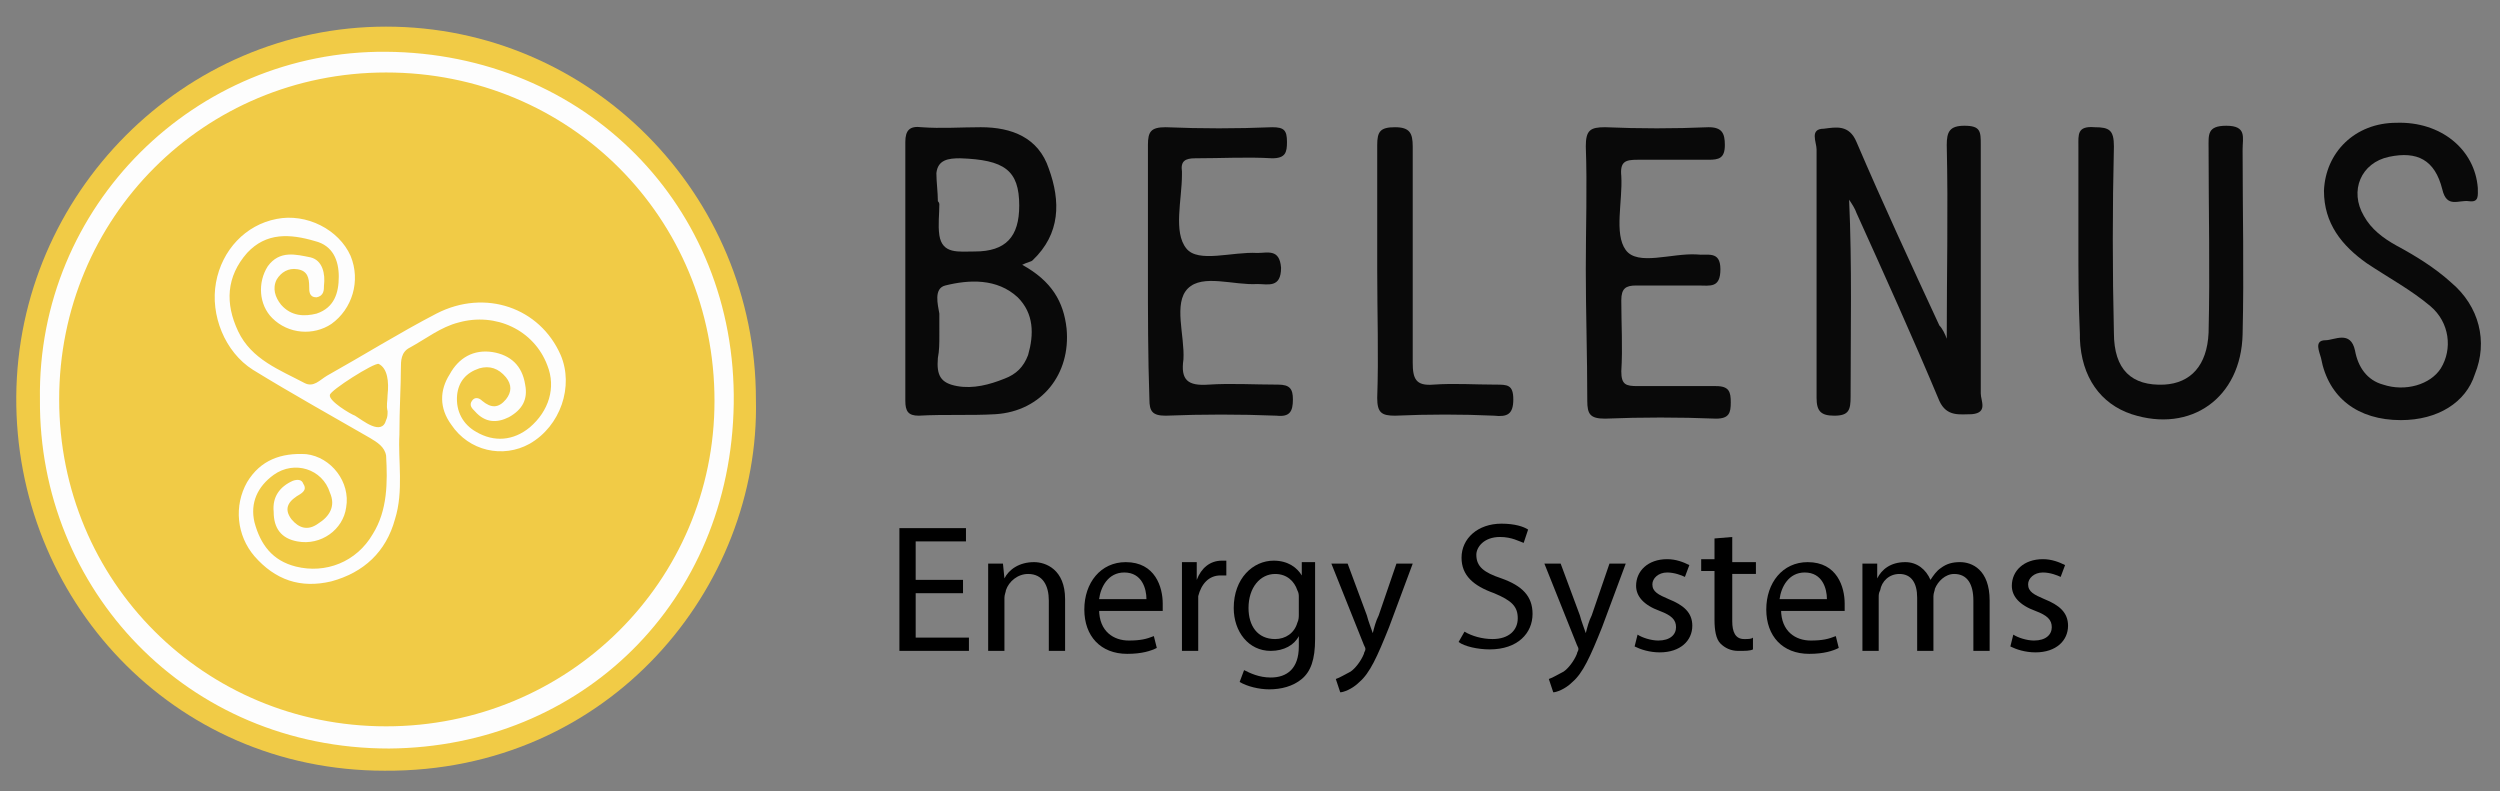 <?xml version="1.0" encoding="utf-8"?>
<!-- Generator: Adobe Illustrator 26.0.2, SVG Export Plug-In . SVG Version: 6.00 Build 0)  -->
<svg version="1.1" id="Capa_1" xmlns="http://www.w3.org/2000/svg" xmlns:xlink="http://www.w3.org/1999/xlink" x="0px" y="0px"
	 viewBox="0 0 169 53.5" style="enable-background:new 0 0 169 53.5;" xml:space="preserve">
<rect x="0" y="0" width="169" height="53.5" fill="#808080" stroke="none"/>
<style type="text/css">
	.st0{fill:#F1CB46;}
	.st1{fill:#090909;}
	.st2{fill:#FDFDFD;}
</style>
<g>
	<desc>Created with Sketch.</desc>
	<g>
		<path class="st0" d="M26.1,1.8c-13.7,0-24.9,11.3-25,25C1,40.4,11.6,52.1,26,52.1C41.2,52.2,51.4,39.7,51.1,27
			C51.1,13.1,39.9,1.8,26.1,1.8z"/>
		<path class="st1" d="M131.6,22.9c0-4.4,0.1-8.7,0-13.1c0-0.9,0.2-1.3,1.2-1.3c1.1,0,1.1,0.4,1.1,1.3c0,5.6,0,11.2,0,16.8
			c0,0.5,0.5,1.3-0.6,1.4c-0.8,0-1.7,0.2-2.2-0.9c-1.8-4.3-3.7-8.5-5.6-12.7c-0.1-0.3-0.3-0.6-0.5-0.9c0.2,4.4,0.1,8.9,0.1,13.3
			c0,0.9-0.1,1.3-1.1,1.3c-0.9,0-1.2-0.3-1.2-1.2c0-5.6,0-11.2,0-16.8c0-0.5-0.5-1.4,0.5-1.4c0.8-0.1,1.7-0.3,2.2,0.9
			c1.8,4.2,3.7,8.3,5.6,12.4C131.3,22.2,131.5,22.6,131.6,22.9z"/>
		<path class="st1" d="M69.1,17.9c2,1.1,2.8,2.5,3,4.3c0.3,3.1-1.7,5.6-4.8,5.8c-1.7,0.1-3.4,0-5.2,0.1c-0.7,0-0.9-0.3-0.9-1
			c0-5.8,0-11.7,0-17.5c0-0.8,0.3-1.1,1.1-1c1.3,0.1,2.7,0,4,0c2.1,0,3.9,0.7,4.6,2.8c0.8,2.2,0.8,4.4-1.1,6.2
			C69.7,17.7,69.5,17.7,69.1,17.9z M63.5,22.7c0,0.5,0,1-0.1,1.5c-0.1,1.2,0.2,1.7,1.3,1.9c1.1,0.2,2.2-0.1,3.2-0.5
			c0.8-0.3,1.3-0.8,1.6-1.6c0.4-1.4,0.4-2.8-0.7-3.9c-1.4-1.3-3.3-1.2-4.9-0.8c-0.8,0.2-0.5,1.3-0.4,1.9
			C63.5,21.7,63.5,22.2,63.5,22.7z M63.5,13.8c0,0.7-0.1,1.4,0,2.1c0.2,1.3,1.3,1.1,2.4,1.1c2.1,0,3-1,3-3.1c0-2.4-1-3.1-4-3.2
			c-0.8,0-1.5,0.1-1.6,1c0,0.6,0.1,1.3,0.1,1.9C63.5,13.7,63.5,13.8,63.5,13.8z"/>
		<path class="st1" d="M77.6,18.3c0-2.8,0-5.7,0-8.5c0-0.9,0.2-1.2,1.2-1.2c2.4,0.1,4.8,0.1,7.2,0c0.8,0,1,0.2,1,1
			c0,0.7-0.1,1.1-1,1.1c-1.7-0.1-3.4,0-5.2,0c-0.7,0-1,0.2-0.9,0.9c0,0.1,0,0.1,0,0.2c0,1.7-0.6,3.9,0.3,5c0.8,1,3.1,0.2,4.8,0.3
			c0.7,0,1.5-0.3,1.6,1c0,1.4-0.9,1.1-1.6,1.1c-1.6,0.1-3.7-0.7-4.7,0.3c-1,1-0.2,3.2-0.3,4.8c-0.2,1.4,0.3,1.8,1.7,1.7
			c1.5-0.1,3.1,0,4.7,0c0.8,0,1,0.3,1,1c0,0.8-0.2,1.2-1.1,1.1c-2.5-0.1-5-0.1-7.5,0c-0.9,0-1.1-0.3-1.1-1.1
			C77.6,24.1,77.6,21.2,77.6,18.3z"/>
		<path class="st1" d="M140.5,16.4c0-2.2,0-4.3,0-6.5c0-0.8-0.1-1.4,1.1-1.3c1,0,1.3,0.2,1.3,1.3c-0.1,4.2-0.1,8.4,0,12.6
			c0,2.5,1.2,3.6,3.4,3.5c1.8-0.1,2.9-1.3,3-3.5c0.1-4.2,0-8.3,0-12.5c0-0.9-0.1-1.5,1.2-1.5c1.4,0,1.1,0.8,1.1,1.6
			c0,4.2,0.1,8.3,0,12.5c-0.1,4.3-3.5,6.7-7.5,5.4c-2.1-0.7-3.4-2.5-3.5-5.1c0-0.1,0-0.2,0-0.3C140.5,20.5,140.5,18.4,140.5,16.4
			C140.5,16.4,140.5,16.4,140.5,16.4z"/>
		<path class="st1" d="M162.3,28.4c-2.9,0-4.9-1.5-5.4-4.2c-0.1-0.4-0.5-1.2,0.3-1.2c0.6,0,1.7-0.7,2,0.7c0.2,1.1,0.8,2,1.9,2.3
			c1.5,0.5,3.2,0,3.9-1.1c0.8-1.3,0.6-3.1-0.7-4.2c-1.3-1.1-2.8-1.9-4.3-2.9c-1.7-1.2-2.9-2.7-2.9-4.9c0.1-2.6,2.1-4.6,4.9-4.6
			c3-0.1,5.3,1.8,5.5,4.4c0,0.5,0.1,1-0.6,0.9c-0.7-0.1-1.5,0.5-1.8-0.8c-0.5-2-1.7-2.6-3.6-2.2c-1.9,0.4-2.7,2.3-1.7,4
			c0.5,0.9,1.3,1.5,2.2,2c1.3,0.7,2.6,1.5,3.7,2.5c1.9,1.6,2.5,4,1.6,6.2C166.7,27.2,164.8,28.4,162.3,28.4z"/>
		<path class="st1" d="M107.2,18.2c0-2.8,0.1-5.6,0-8.3c0-1.1,0.3-1.3,1.3-1.3c2.3,0.1,4.7,0.1,7,0c0.9,0,1.1,0.4,1.1,1.2
			c0,0.9-0.4,1-1.1,1c-1.6,0-3.2,0-4.8,0c-0.8,0-1.2,0.1-1.1,1.1c0.1,1.7-0.5,3.9,0.3,5c0.8,1.1,3.1,0.2,4.8,0.3
			c0.7,0.1,1.6-0.3,1.6,1c0,1.3-0.7,1.1-1.5,1.1c-1.4,0-2.8,0-4.2,0c-0.7,0-1,0.2-1,1c0,1.6,0.1,3.2,0,4.8c0,0.9,0.3,1,1.1,1
			c1.8,0,3.6,0,5.3,0c0.9,0,1,0.4,1,1.1c0,0.7-0.1,1.1-1,1.1c-2.5-0.1-5-0.1-7.5,0c-1,0-1.2-0.3-1.2-1.2
			C107.3,24,107.2,21.1,107.2,18.2z"/>
		<path class="st1" d="M93.1,18.3c0-2.8,0-5.7,0-8.5c0-0.9,0.2-1.2,1.2-1.2c1,0,1.2,0.4,1.2,1.3c0,4.9,0,9.8,0,14.6
			c0,1.1,0.2,1.6,1.4,1.5c1.4-0.1,2.8,0,4.2,0c0.8,0,1.2,0,1.2,1c0,1-0.4,1.2-1.3,1.1c-2.2-0.1-4.4-0.1-6.7,0
			c-0.9,0-1.2-0.2-1.2-1.2C93.2,24,93.1,21.2,93.1,18.3z"/>
		<path class="st2" d="M2.7,27C2.5,13.9,13.2,3.4,26.1,3.5c13.4,0.1,23.7,10.4,23.5,23.8c-0.2,13.4-10.3,23.2-23.3,23.3
			C12.6,50.6,2.6,39.8,2.7,27z M26.1,49.1c12.3,0,22.2-9.8,22.2-22c0-12.4-9.8-22.2-22.2-22.2C13.8,4.9,4,14.7,4,27
			C4,39.3,13.8,49.1,26.1,49.1z"/>
		<path class="st2" d="M27,29.4c-0.1,1.7,0.3,3.8-0.3,5.7c-0.6,2.2-2.1,3.6-4.3,4.2c-2.1,0.5-3.8-0.1-5.2-1.7
			c-1.2-1.4-1.4-3.4-0.5-5c0.9-1.5,2.3-2,4-1.9c1.7,0.2,3,1.9,2.7,3.6c-0.2,1.5-1.7,2.6-3.3,2.3c-1.1-0.2-1.6-0.9-1.6-2
			c-0.1-1,0.4-1.7,1.3-2.1c0.3-0.1,0.6-0.1,0.7,0.2c0.2,0.3,0.1,0.5-0.2,0.7c-0.7,0.4-1.2,0.9-0.6,1.7c0.5,0.6,1.1,0.8,1.8,0.3
			c0.8-0.5,1.2-1.2,0.8-2.1c-0.5-1.6-2.4-2.2-3.8-1.2c-1.1,0.8-1.6,1.9-1.3,3.2c0.4,1.5,1.2,2.6,2.8,3c2,0.5,4.1-0.3,5.2-2.2
			c1-1.6,1-3.5,0.9-5.3c-0.1-0.6-0.6-0.9-1.1-1.2c-2.6-1.5-5.3-3-7.9-4.6c-1.9-1.2-2.9-3.7-2.5-5.9c0.4-2.2,2-3.9,4.1-4.3
			c2-0.4,4.2,0.7,5,2.5c0.7,1.7,0.1,3.6-1.3,4.6c-1.2,0.8-2.9,0.7-4-0.4c-0.9-0.9-1-2.4-0.3-3.5c0.8-1.1,1.9-0.8,2.9-0.6
			c0.8,0.2,1,1.1,0.9,1.9c0,0.3,0,0.7-0.5,0.8c-0.5,0-0.5-0.4-0.5-0.7c0-0.6-0.1-1.1-0.8-1.2c-0.6-0.1-1.1,0.2-1.4,0.7
			c-0.3,0.6-0.1,1.2,0.3,1.7c0.7,0.8,1.6,0.8,2.4,0.6c1.2-0.4,1.5-1.4,1.5-2.5c0-1.1-0.4-2.1-1.6-2.4c-1.7-0.5-3.3-0.6-4.6,0.8
			c-1.4,1.6-1.5,3.4-0.6,5.3c0.9,1.9,2.8,2.6,4.5,3.5c0.6,0.3,1-0.2,1.5-0.5c2.5-1.4,4.9-2.9,7.4-4.2c3.3-1.7,7-0.4,8.4,2.8
			c0.9,2.1,0,4.8-2.1,6c-1.8,1-4.1,0.5-5.3-1.3c-0.8-1.1-0.8-2.3-0.1-3.4c0.6-1.1,1.6-1.7,2.9-1.5c1.2,0.2,2,0.9,2.2,2.2
			c0.2,1-0.2,1.7-1.1,2.2c-0.8,0.4-1.6,0.4-2.3-0.4c-0.2-0.2-0.4-0.4-0.2-0.7c0.2-0.3,0.5-0.2,0.7,0c0.6,0.5,1.1,0.5,1.6-0.1
			c0.4-0.5,0.4-1,0-1.5c-0.5-0.6-1.1-0.8-1.8-0.6c-0.9,0.3-1.4,0.9-1.5,1.8c-0.1,1.1,0.4,2,1.3,2.5c1.2,0.7,2.5,0.6,3.6-0.3
			c1.3-1.1,1.8-2.7,1.2-4.2c-0.9-2.4-3.5-3.6-6-2.9c-1.2,0.3-2.2,1.1-3.3,1.7c-0.6,0.3-0.6,0.9-0.6,1.4C27.1,26.1,27,27.6,27,29.4z
			 M26.2,26.7c0.1-0.9,0-1.8-0.6-2.1c-0.3-0.1-3.3,1.8-3.3,2.1c-0.1,0.4,1.4,1.3,1.7,1.4c0.5,0.3,1.8,1.4,2.1,0.3
			c0.1-0.2,0.1-0.4,0.1-0.6C26.1,27.4,26.2,27.1,26.2,26.7z"/>
		<g>
			<path d="M65.1,40.1h-3.2v3h3.6V44h-4.7v-8.3h4.5v0.9h-3.4v2.6h3.2V40.1z"/>
			<path d="M66.8,39.7c0-0.6,0-1.1,0-1.6h1l0.1,1h0c0.3-0.6,1-1.1,2-1.1c0.8,0,2.1,0.5,2.1,2.5V44h-1.1v-3.4c0-1-0.4-1.8-1.4-1.8
				c-0.7,0-1.3,0.5-1.5,1.1c0,0.1-0.1,0.3-0.1,0.5V44h-1.1V39.7z"/>
			<path d="M74.3,41.2c0,1.5,1,2.1,2,2.1c0.8,0,1.2-0.1,1.7-0.3l0.2,0.8c-0.4,0.2-1,0.4-2,0.4c-1.8,0-2.9-1.2-2.9-3
				c0-1.8,1.1-3.2,2.8-3.2c2,0,2.5,1.7,2.5,2.8c0,0.2,0,0.4,0,0.5H74.3z M77.5,40.5c0-0.7-0.3-1.8-1.5-1.8c-1.1,0-1.6,1-1.7,1.8
				H77.5z"/>
			<path d="M79.9,39.9c0-0.7,0-1.3,0-1.9h1l0,1.2h0c0.3-0.8,0.9-1.3,1.7-1.3c0.1,0,0.2,0,0.3,0v1c-0.1,0-0.2,0-0.4,0
				c-0.8,0-1.3,0.6-1.5,1.4c0,0.1,0,0.3,0,0.5V44h-1.1V39.9z"/>
			<path d="M88.9,38.1c0,0.4,0,0.9,0,1.6v3.5c0,1.4-0.3,2.2-0.9,2.7c-0.6,0.5-1.4,0.7-2.2,0.7c-0.7,0-1.5-0.2-2-0.5l0.3-0.8
				c0.4,0.2,1,0.5,1.8,0.5c1.1,0,1.9-0.6,1.9-2.1V43h0c-0.3,0.6-1,1-1.9,1c-1.5,0-2.5-1.3-2.5-2.9c0-2,1.3-3.2,2.7-3.2
				c1,0,1.6,0.5,1.9,1h0l0-0.9H88.9z M87.8,40.4c0-0.2,0-0.3-0.1-0.5c-0.2-0.6-0.7-1.1-1.5-1.1c-1,0-1.8,0.9-1.8,2.3
				c0,1.2,0.6,2.1,1.8,2.1c0.7,0,1.3-0.4,1.5-1.1c0.1-0.2,0.1-0.4,0.1-0.6V40.4z"/>
			<path d="M91.1,38.1l1.3,3.5c0.1,0.4,0.3,0.9,0.4,1.2h0c0.1-0.4,0.2-0.8,0.4-1.2l1.2-3.5h1.1l-1.6,4.3c-0.8,2-1.3,3.1-2,3.7
				c-0.5,0.5-1.1,0.7-1.3,0.7l-0.3-0.9c0.3-0.1,0.6-0.3,1-0.5c0.3-0.2,0.7-0.7,0.9-1.2c0-0.1,0.1-0.2,0.1-0.3c0-0.1,0-0.1-0.1-0.3
				l-2.2-5.5H91.1z"/>
			<path d="M99,42.7c0.5,0.3,1.2,0.5,1.9,0.5c1.1,0,1.7-0.6,1.7-1.4c0-0.8-0.4-1.2-1.6-1.7c-1.4-0.5-2.2-1.2-2.2-2.4
				c0-1.3,1.1-2.3,2.7-2.3c0.9,0,1.5,0.2,1.8,0.4l-0.3,0.9c-0.3-0.1-0.8-0.4-1.6-0.4c-1.1,0-1.6,0.7-1.6,1.2c0,0.8,0.5,1.2,1.7,1.6
				c1.4,0.5,2.1,1.2,2.1,2.4c0,1.3-1,2.4-2.9,2.4c-0.8,0-1.7-0.2-2.1-0.5L99,42.7z"/>
			<path d="M105.5,38.1l1.3,3.5c0.1,0.4,0.3,0.9,0.4,1.2h0c0.1-0.4,0.2-0.8,0.4-1.2l1.2-3.5h1.1l-1.6,4.3c-0.8,2-1.3,3.1-2,3.7
				c-0.5,0.5-1.1,0.7-1.3,0.7l-0.3-0.9c0.3-0.1,0.6-0.3,1-0.5c0.3-0.2,0.7-0.7,0.9-1.2c0-0.1,0.1-0.2,0.1-0.3c0-0.1,0-0.1-0.1-0.3
				l-2.2-5.5H105.5z"/>
			<path d="M110.7,42.9c0.3,0.2,0.9,0.4,1.4,0.4c0.8,0,1.2-0.4,1.2-0.9c0-0.5-0.3-0.8-1.1-1.1c-1.1-0.4-1.6-1-1.6-1.7
				c0-1,0.8-1.8,2.1-1.8c0.6,0,1.1,0.2,1.5,0.4l-0.3,0.8c-0.2-0.1-0.7-0.3-1.2-0.3c-0.6,0-1,0.4-1,0.8c0,0.5,0.4,0.7,1.1,1
				c1,0.4,1.6,0.9,1.6,1.8c0,1-0.8,1.8-2.2,1.8c-0.7,0-1.3-0.2-1.7-0.4L110.7,42.9z"/>
			<path d="M117.1,36.3v1.7h1.6v0.8h-1.6v3.2c0,0.7,0.2,1.2,0.8,1.2c0.3,0,0.5,0,0.6-0.1l0,0.8c-0.2,0.1-0.5,0.1-1,0.1
				c-0.5,0-0.9-0.2-1.2-0.5c-0.3-0.3-0.4-0.9-0.4-1.6v-3.3h-0.9v-0.8h0.9v-1.4L117.1,36.3z"/>
			<path d="M120.4,41.2c0,1.5,1,2.1,2,2.1c0.8,0,1.2-0.1,1.7-0.3l0.2,0.8c-0.4,0.2-1,0.4-2,0.4c-1.8,0-2.9-1.2-2.9-3
				c0-1.8,1.1-3.2,2.8-3.2c2,0,2.5,1.7,2.5,2.8c0,0.2,0,0.4,0,0.5H120.4z M123.5,40.5c0-0.7-0.3-1.8-1.5-1.8c-1.1,0-1.6,1-1.7,1.8
				H123.5z"/>
			<path d="M125.9,39.7c0-0.6,0-1.1,0-1.6h1l0,1h0c0.3-0.6,0.9-1.1,1.9-1.1c0.8,0,1.4,0.5,1.7,1.2h0c0.2-0.3,0.4-0.6,0.7-0.8
				c0.4-0.3,0.8-0.4,1.3-0.4c0.8,0,2,0.5,2,2.6V44h-1.1v-3.4c0-1.1-0.4-1.8-1.3-1.8c-0.6,0-1.1,0.5-1.3,1c0,0.1-0.1,0.3-0.1,0.5V44
				h-1.1v-3.6c0-1-0.4-1.6-1.2-1.6c-0.7,0-1.2,0.5-1.3,1.1c-0.1,0.2-0.1,0.3-0.1,0.5V44h-1.1V39.7z"/>
			<path d="M136.1,42.9c0.3,0.2,0.9,0.4,1.4,0.4c0.8,0,1.2-0.4,1.2-0.9c0-0.5-0.3-0.8-1.1-1.1c-1.1-0.4-1.6-1-1.6-1.7
				c0-1,0.8-1.8,2.1-1.8c0.6,0,1.1,0.2,1.5,0.4l-0.3,0.8c-0.2-0.1-0.7-0.3-1.2-0.3c-0.6,0-1,0.4-1,0.8c0,0.5,0.4,0.7,1.1,1
				c1,0.4,1.6,0.9,1.6,1.8c0,1-0.8,1.8-2.2,1.8c-0.7,0-1.3-0.2-1.7-0.4L136.1,42.9z"/>
		</g>
	</g>
</g>
</svg>
